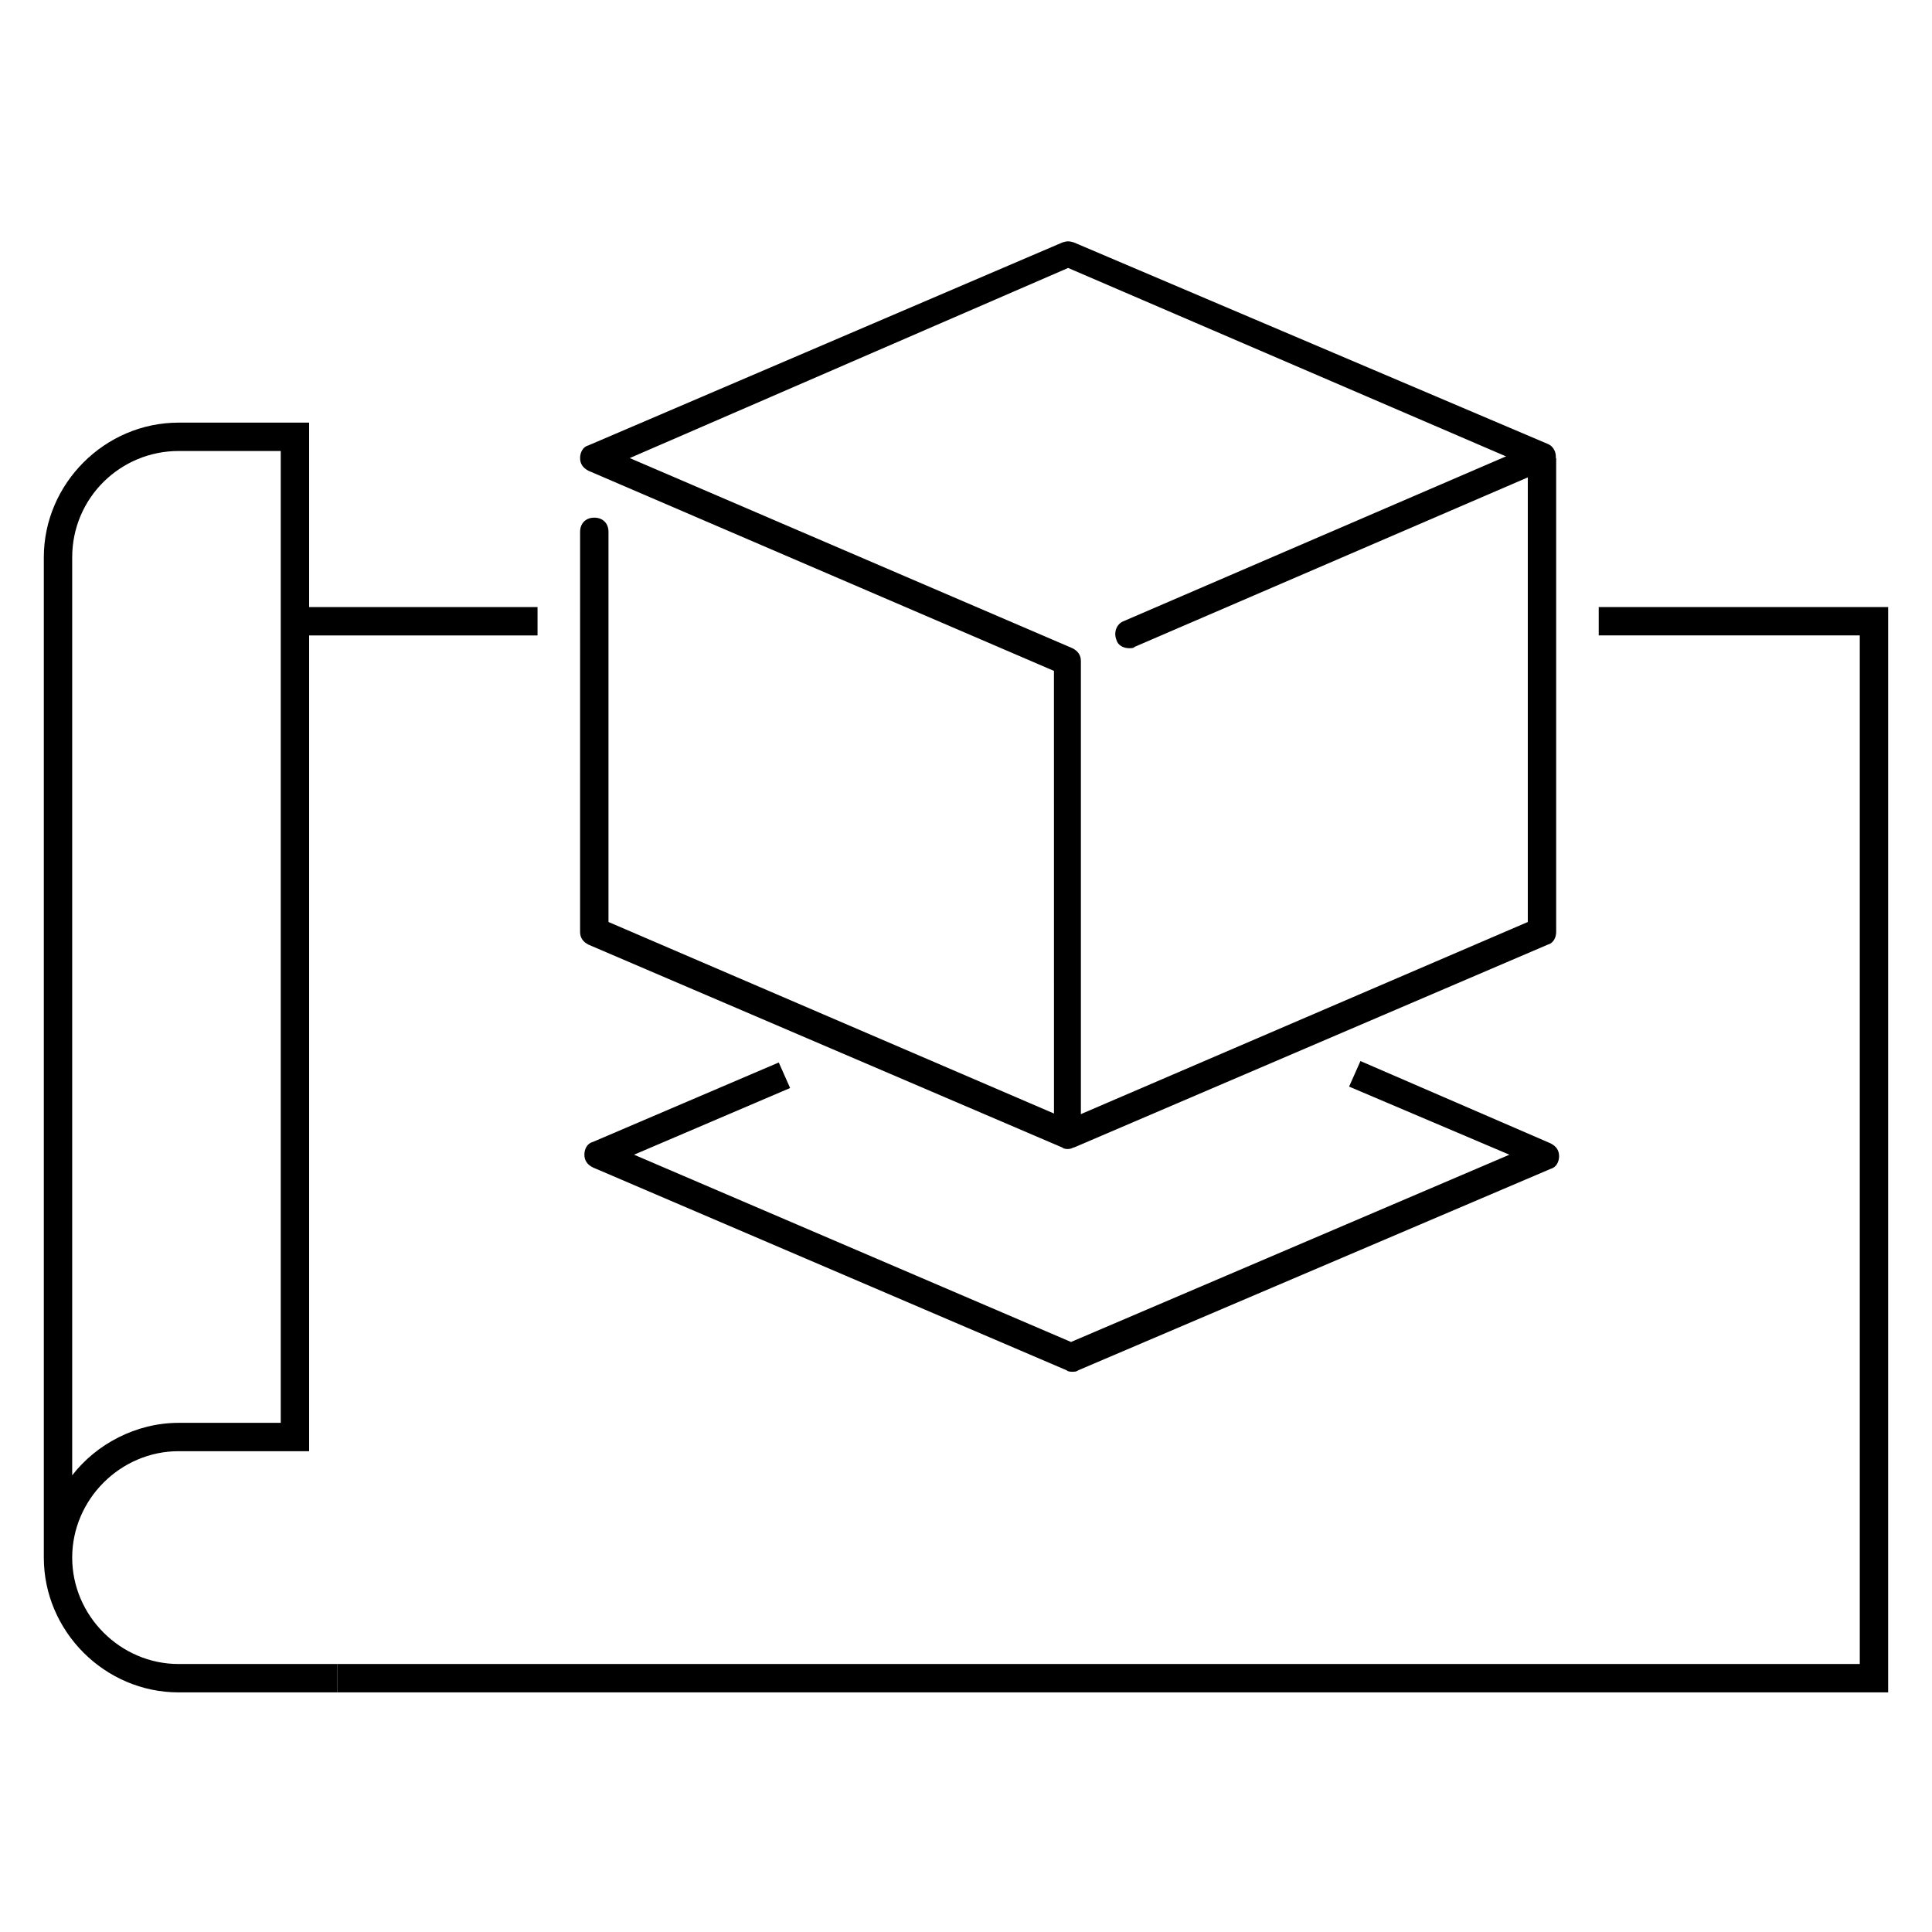 <?xml version="1.0" encoding="UTF-8"?>
<!-- Uploaded to: ICON Repo, www.svgrepo.com, Generator: ICON Repo Mixer Tools -->
<svg fill="#000000" width="800px" height="800px" version="1.1" viewBox="144 144 512 512" xmlns="http://www.w3.org/2000/svg">
 <g>
  <path d="m644.38 592.5h-410.94v-7.519h403.42v-272.59h-69.18v-7.519h76.699z"/>
  <path d="m222.16 304.88h64.293v7.519h-64.293z"/>
  <path d="m233.44 592.5h-42.109c-19.551 0-35.719-16.168-35.719-35.719v-265.06c0-19.551 16.168-35.719 35.719-35.719h34.59v272.58h-34.59c-15.414 0-28.199 12.785-28.199 28.199s12.785 28.199 28.199 28.199h42.109zm-42.109-328.98c-15.414 0-28.199 12.406-28.199 28.199v243.26c6.391-8.273 16.918-13.91 28.199-13.91h27.07v-257.55z"/>
  <path d="m428.57 448.12-3.008-6.769 123.32-53.012v-122.95h7.519v125.58c0 1.504-0.754 3.008-2.258 3.383z"/>
  <path d="m443.23 315.78c-1.504 0-3.008-0.754-3.383-2.258-0.754-1.879 0-4.137 1.879-4.887l109.04-46.996c1.879-0.754 4.137 0 4.887 1.879 0.754 1.879 0 4.137-1.879 4.887l-109.04 46.996c-0.375 0.379-0.75 0.379-1.504 0.379z"/>
  <path d="m427.07 448.5c-0.375 0-1.129 0-1.504-0.375l-125.58-53.766c-1.504-0.754-2.258-1.879-2.258-3.383l0.004-106.03c0-2.258 1.504-3.762 3.762-3.762 2.258 0 3.762 1.504 3.762 3.762v103.39l118.06 50.758-0.008-117.3-123.32-53.016c-1.504-0.754-2.258-1.879-2.258-3.383 0-1.504 0.754-3.008 2.258-3.383l125.58-53.766c1.129-0.375 1.879-0.375 3.008 0l125.57 53.391c1.879 0.754 2.633 3.008 1.879 4.887s-3.008 2.633-4.887 1.879l-124.07-53.391-116.18 50.383 117.3 50.383c1.504 0.754 2.258 1.879 2.258 3.383v125.58c0 1.129-0.754 2.633-1.504 3.008-0.375 0.375-1.129 0.75-1.879 0.75z"/>
  <path d="m428.2 507.53c-0.375 0-1.129 0-1.504-0.375l-125.57-53.766c-1.504-0.754-2.258-1.879-2.258-3.383s0.754-3.008 2.258-3.383l49.254-21.055 3.008 6.769-41.359 17.672 115.8 49.629 116.18-49.629-42.484-18.047 3.008-6.769 50.383 21.809c1.504 0.754 2.258 1.879 2.258 3.383 0 1.504-0.754 3.008-2.258 3.383l-125.2 53.387c-0.375 0.375-1.125 0.375-1.504 0.375z"/>
 </g>
</svg>